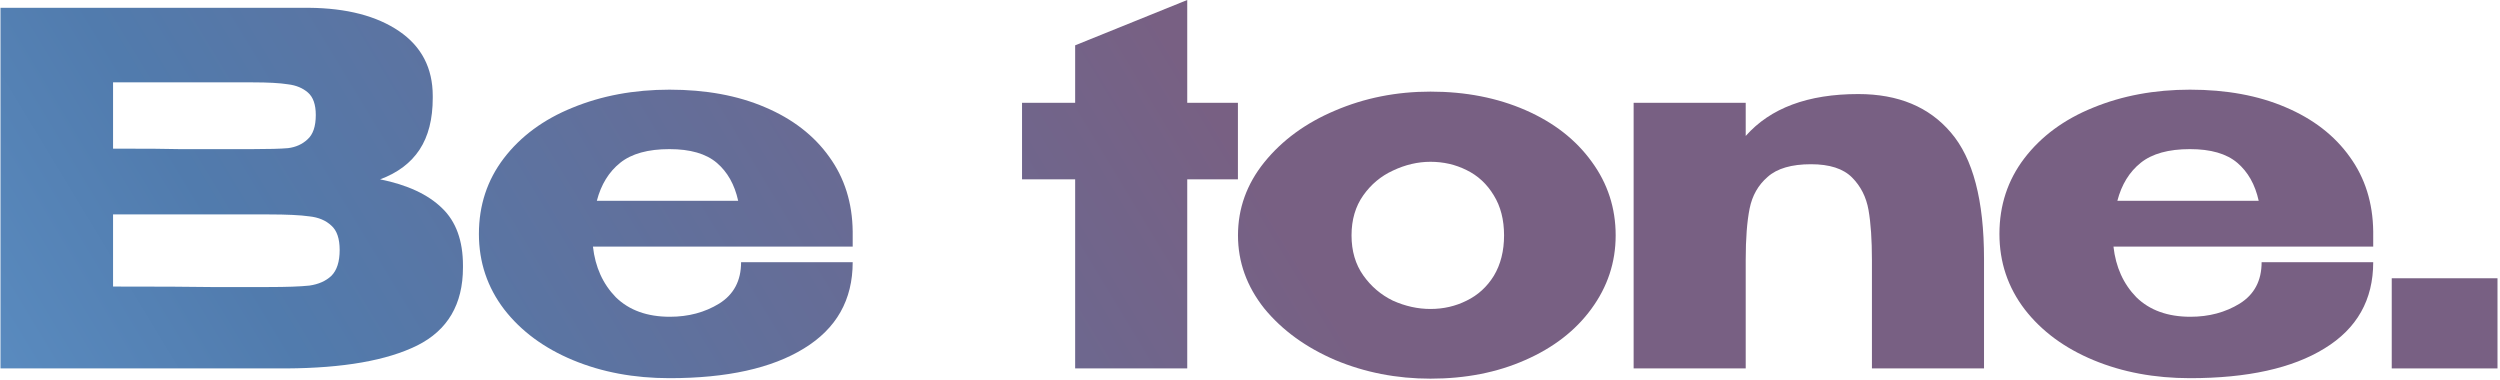 <?xml version="1.0" encoding="UTF-8"?> <svg xmlns="http://www.w3.org/2000/svg" width="513" height="78" viewBox="0 0 513 78" fill="none"> <path d="M78 36.8C83.6 37.933 87.833 39.9 90.7 42.7C93.567 45.433 95 49.367 95 54.5V54.9C95 62.433 91.867 67.767 85.6 70.9C79.4 73.967 70.467 75.533 58.8 75.6H58.6H54.7H0.1V1.6H63.4C71.133 1.667 77.3 3.267 81.9 6.4C86.5 9.533 88.8 13.967 88.8 19.7V20.1C88.8 24.433 87.9 27.967 86.1 30.7C84.3 33.433 81.6 35.467 78 36.8ZM51.8 30.6C55.133 30.6 57.567 30.533 59.1 30.4C60.7 30.2 62.033 29.6 63.1 28.6C64.233 27.6 64.8 25.933 64.8 23.6C64.8 21.467 64.267 19.933 63.2 19C62.133 18.067 60.767 17.5 59.1 17.3C57.433 17.033 55 16.9 51.8 16.9H51.7H23.2V30.5C30.067 30.5 34.6 30.533 36.8 30.6H41.6H51.8ZM55.1 58.9C58.833 58.9 61.633 58.8 63.5 58.6C65.367 58.333 66.867 57.667 68 56.6C69.133 55.467 69.7 53.7 69.7 51.3C69.7 48.967 69.133 47.3 68 46.3C66.867 45.233 65.367 44.6 63.5 44.4C61.633 44.133 58.833 44 55.1 44H55H23.2V58.8C32.6 58.8 39.267 58.833 43.2 58.9C47.2 58.9 49.933 58.9 51.4 58.9H55.1Z" fill="url(#paint0_linear_17_105)"></path> <path d="M174.972 50.6H121.672C122.139 54.8 123.705 58.267 126.372 61C129.105 63.667 132.805 65 137.472 65C141.272 65 144.639 64.1 147.572 62.3C150.572 60.433 152.072 57.6 152.072 53.8H174.972C174.972 61.533 171.639 67.433 164.972 71.5C158.372 75.567 149.172 77.6 137.372 77.6C130.105 77.6 123.505 76.367 117.572 73.9C111.639 71.433 106.939 67.967 103.472 63.5C100.005 58.967 98.272 53.8 98.272 48C98.272 42.133 99.972 36.967 103.372 32.5C106.839 27.967 111.539 24.5 117.472 22.1C123.472 19.633 130.105 18.4 137.372 18.4C144.839 18.4 151.372 19.6 156.972 22C162.639 24.4 167.039 27.8 170.172 32.2C173.305 36.533 174.905 41.633 174.972 47.5V48V50.6ZM137.372 30.6C132.972 30.6 129.605 31.533 127.272 33.4C124.939 35.267 123.339 37.867 122.472 41.2H151.472C150.739 37.867 149.272 35.267 147.072 33.4C144.872 31.533 141.639 30.6 137.372 30.6Z" fill="url(#paint1_linear_17_105)"></path> <path d="M243.621 21.1H254.021V36.8H243.621V75.6H220.621V36.8H209.721V21.1H220.621V9.3L243.621 0V21.1Z" fill="url(#paint2_linear_17_105)"></path> <path d="M293.534 18.8C300.734 18.8 307.234 20.067 313.034 22.6C318.834 25.133 323.367 28.667 326.634 33.2C329.9 37.667 331.534 42.7 331.534 48.3C331.534 53.833 329.867 58.867 326.534 63.4C323.267 67.867 318.734 71.367 312.934 73.9C307.2 76.433 300.734 77.7 293.534 77.7C286.6 77.7 280.1 76.433 274.034 73.9C267.967 71.3 263.1 67.767 259.434 63.3C255.834 58.767 254.034 53.767 254.034 48.3C254.034 42.767 255.834 37.767 259.434 33.3C263.1 28.767 267.934 25.233 273.934 22.7C280 20.1 286.534 18.8 293.534 18.8ZM293.534 63.4C296.2 63.4 298.667 62.833 300.934 61.7C303.267 60.567 305.134 58.867 306.534 56.6C307.934 54.267 308.634 51.5 308.634 48.3C308.634 45.1 307.934 42.367 306.534 40.1C305.134 37.767 303.267 36.033 300.934 34.9C298.667 33.767 296.2 33.2 293.534 33.2C290.934 33.2 288.367 33.8 285.834 35C283.367 36.133 281.334 37.833 279.734 40.1C278.134 42.367 277.334 45.1 277.334 48.3C277.334 51.5 278.134 54.233 279.734 56.5C281.334 58.767 283.367 60.5 285.834 61.7C288.367 62.833 290.934 63.4 293.534 63.4Z" fill="url(#paint3_linear_17_105)"></path> <path d="M381.321 19.3C389.521 19.3 395.854 21.933 400.321 27.2C404.854 32.467 407.121 41.1 407.121 53.1V75.6H384.121V53.4C384.121 49.2 383.888 45.767 383.421 43.1C382.954 40.433 381.821 38.2 380.021 36.4C378.221 34.6 375.421 33.7 371.621 33.7C367.621 33.7 364.654 34.567 362.721 36.3C360.788 37.967 359.554 40.133 359.021 42.8C358.488 45.467 358.221 48.967 358.221 53.3V75.6H335.221V21.1H358.221V27.9C363.288 22.167 370.988 19.3 381.321 19.3Z" fill="url(#paint4_linear_17_105)"></path> <path d="M486.984 50.6H433.684C434.15 54.8 435.717 58.267 438.384 61C441.117 63.667 444.817 65 449.484 65C453.284 65 456.65 64.1 459.584 62.3C462.584 60.433 464.084 57.6 464.084 53.8H486.984C486.984 61.533 483.65 67.433 476.984 71.5C470.384 75.567 461.184 77.6 449.384 77.6C442.117 77.6 435.517 76.367 429.584 73.9C423.65 71.433 418.95 67.967 415.484 63.5C412.017 58.967 410.284 53.8 410.284 48C410.284 42.133 411.984 36.967 415.384 32.5C418.85 27.967 423.55 24.5 429.484 22.1C435.484 19.633 442.117 18.4 449.384 18.4C456.85 18.4 463.384 19.6 468.984 22C474.65 24.4 479.05 27.8 482.184 32.2C485.317 36.533 486.917 41.633 486.984 47.5V48V50.6ZM449.384 30.6C444.984 30.6 441.617 31.533 439.284 33.4C436.95 35.267 435.35 37.867 434.484 41.2H463.484C462.75 37.867 461.284 35.267 459.084 33.4C456.884 31.533 453.65 30.6 449.384 30.6Z" fill="url(#paint5_linear_17_105)"></path> <path d="M490.785 57.1V75.6H512.485V57.1H490.785Z" fill="url(#paint6_linear_17_105)"></path> <defs> <linearGradient id="paint0_linear_17_105" x1="226.387" y1="-15.599" x2="-48.367" y2="150.517" gradientUnits="userSpaceOnUse"> <stop stop-color="#786083"></stop> <stop offset="0.583" stop-color="#517BAD"></stop> <stop offset="1" stop-color="#66A2DA"></stop> </linearGradient> <linearGradient id="paint1_linear_17_105" x1="226.387" y1="-15.599" x2="-48.367" y2="150.517" gradientUnits="userSpaceOnUse"> <stop stop-color="#786083"></stop> <stop offset="0.583" stop-color="#517BAD"></stop> <stop offset="1" stop-color="#66A2DA"></stop> </linearGradient> <linearGradient id="paint2_linear_17_105" x1="226.387" y1="-15.599" x2="-48.367" y2="150.517" gradientUnits="userSpaceOnUse"> <stop stop-color="#786083"></stop> <stop offset="0.583" stop-color="#517BAD"></stop> <stop offset="1" stop-color="#66A2DA"></stop> </linearGradient> <linearGradient id="paint3_linear_17_105" x1="226.387" y1="-15.599" x2="-48.367" y2="150.517" gradientUnits="userSpaceOnUse"> <stop stop-color="#786083"></stop> <stop offset="0.583" stop-color="#517BAD"></stop> <stop offset="1" stop-color="#66A2DA"></stop> </linearGradient> <linearGradient id="paint4_linear_17_105" x1="226.387" y1="-15.599" x2="-48.367" y2="150.517" gradientUnits="userSpaceOnUse"> <stop stop-color="#786083"></stop> <stop offset="0.583" stop-color="#517BAD"></stop> <stop offset="1" stop-color="#66A2DA"></stop> </linearGradient> <linearGradient id="paint5_linear_17_105" x1="226.387" y1="-15.599" x2="-48.367" y2="150.517" gradientUnits="userSpaceOnUse"> <stop stop-color="#786083"></stop> <stop offset="0.583" stop-color="#517BAD"></stop> <stop offset="1" stop-color="#66A2DA"></stop> </linearGradient> <linearGradient id="paint6_linear_17_105" x1="226.387" y1="-15.599" x2="-48.367" y2="150.517" gradientUnits="userSpaceOnUse"> <stop stop-color="#786083"></stop> <stop offset="0.583" stop-color="#517BAD"></stop> <stop offset="1" stop-color="#66A2DA"></stop> </linearGradient> </defs> </svg> 